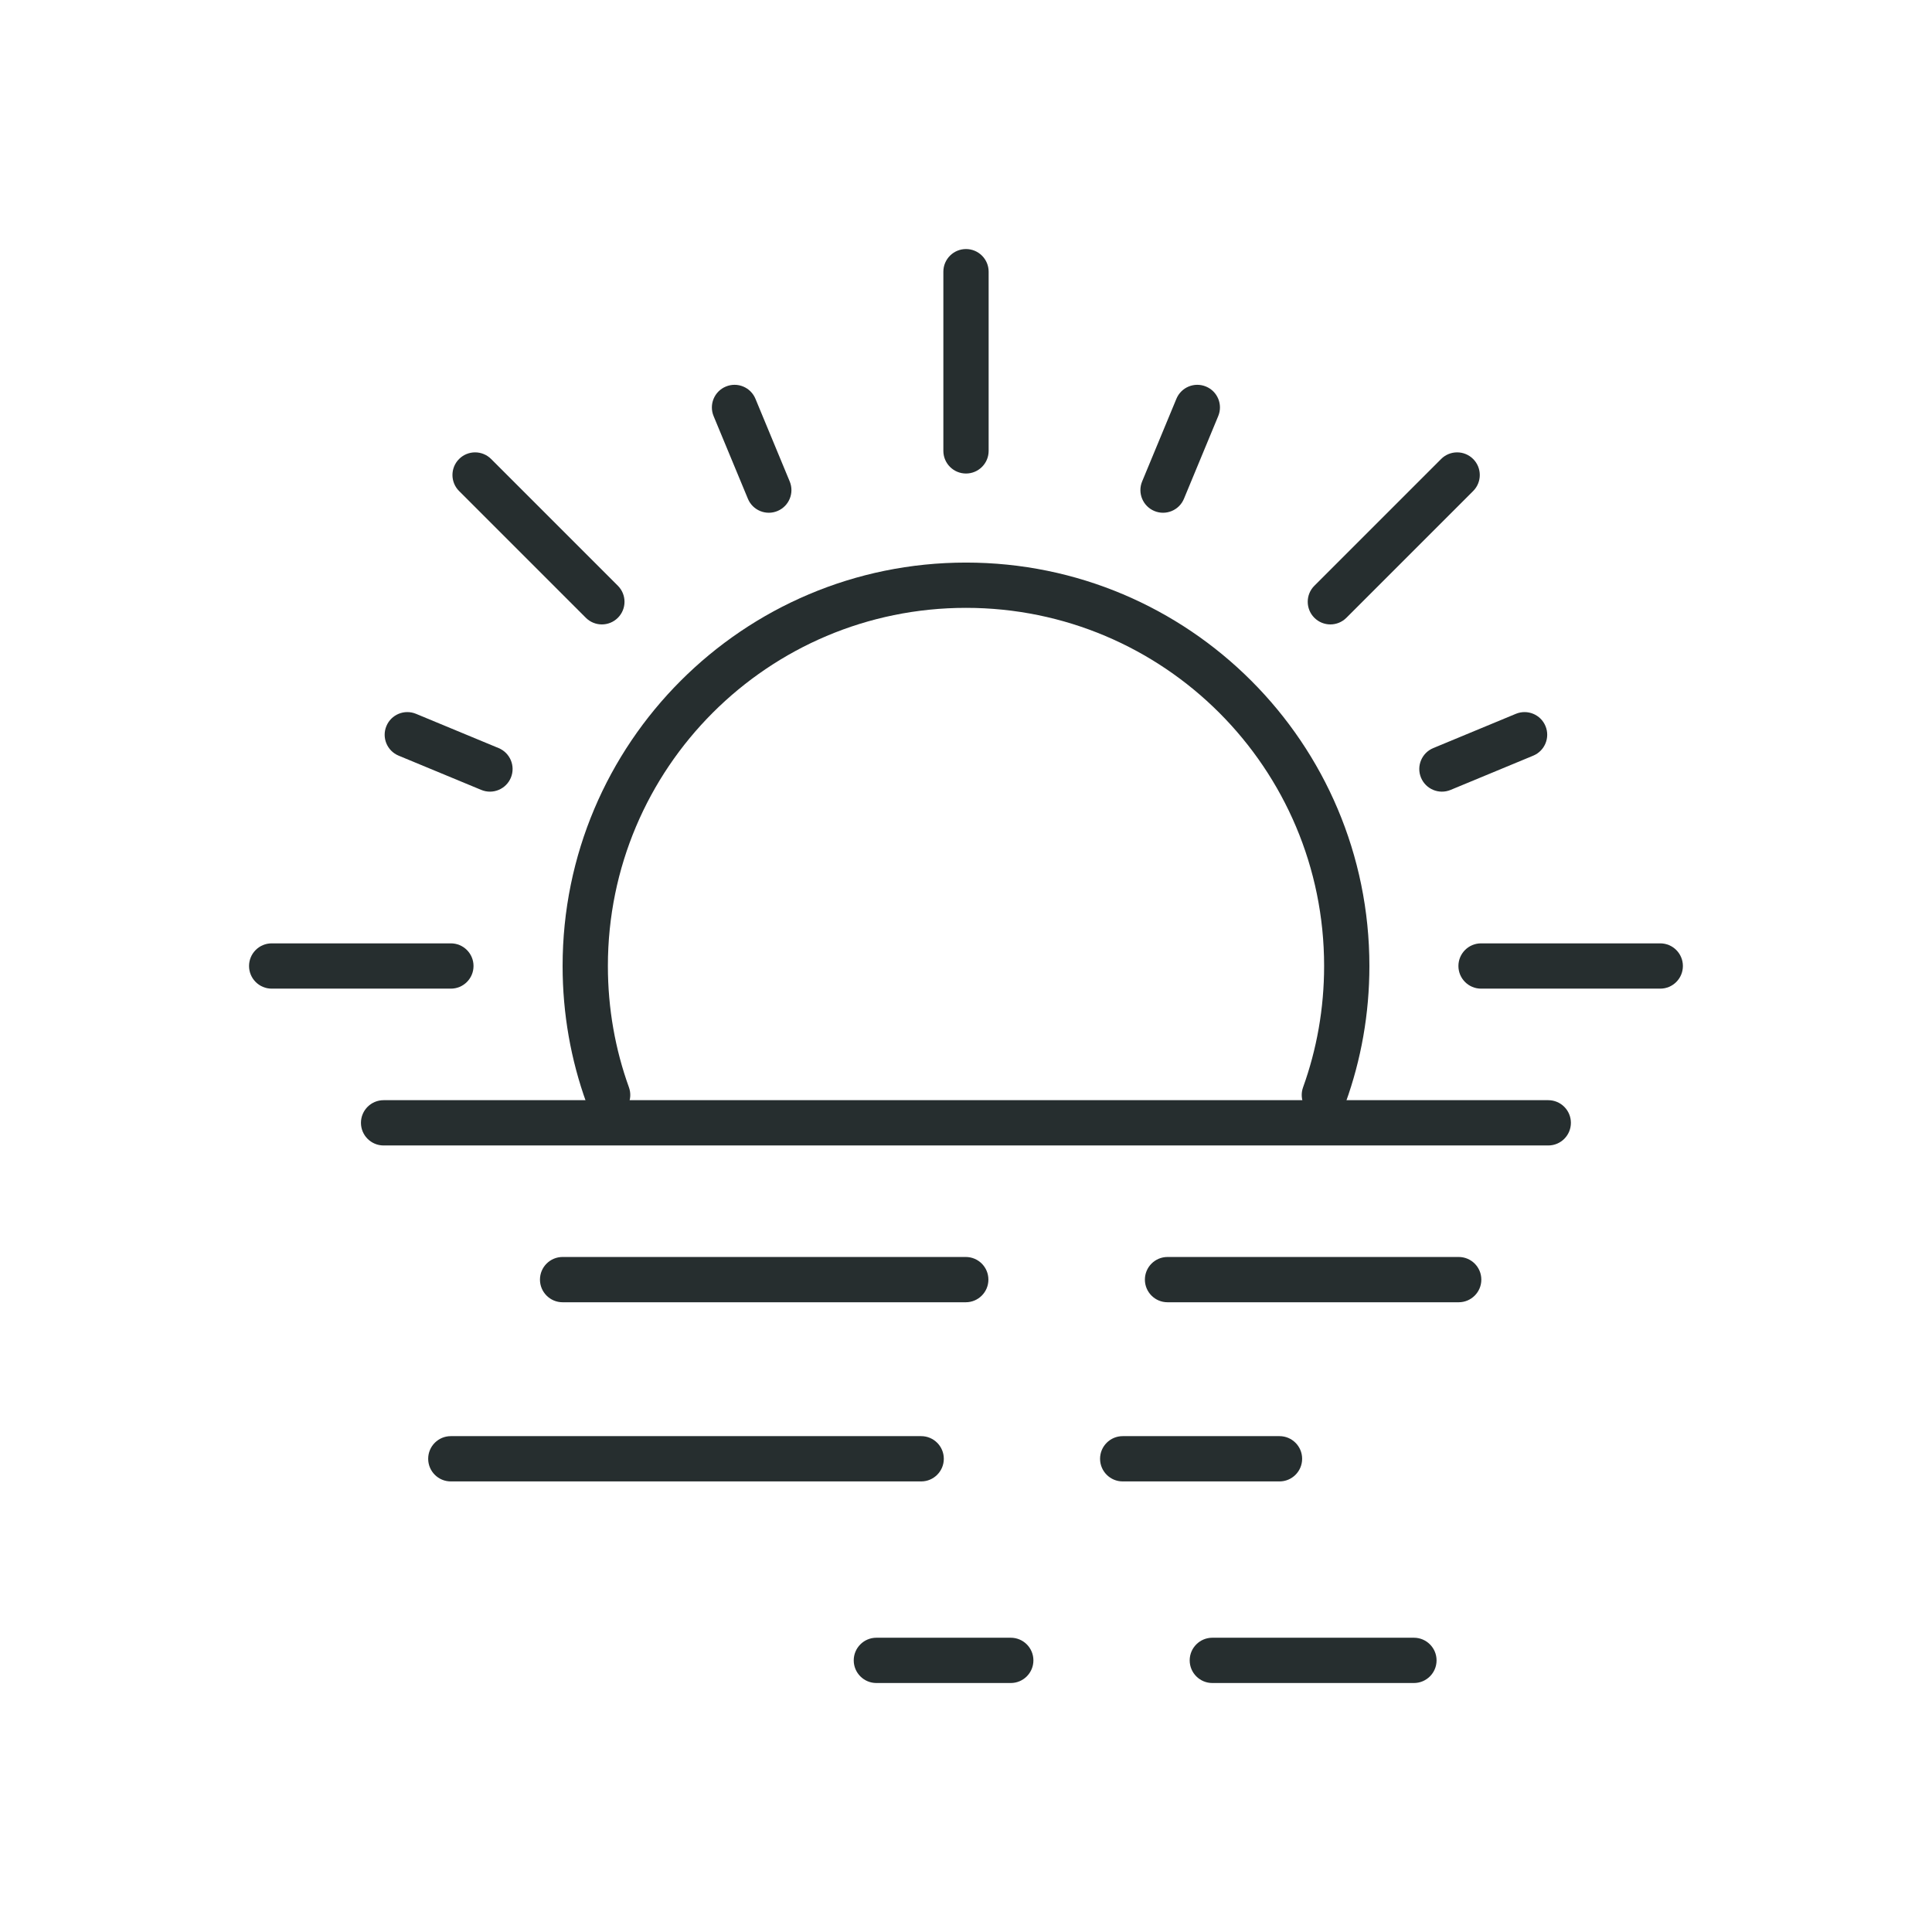 <svg width="64" height="64" viewBox="0 0 64 64" fill="none" xmlns="http://www.w3.org/2000/svg">
<path fill-rule="evenodd" clip-rule="evenodd" d="M17.887 42.389C17.887 41.974 18.223 41.639 18.637 41.639H31.992C32.406 41.639 32.742 41.974 32.742 42.389C32.742 42.803 32.406 43.139 31.992 43.139H18.637C18.223 43.139 17.887 42.803 17.887 42.389Z" fill="#262E2F"/>
<path fill-rule="evenodd" clip-rule="evenodd" d="M37.926 42.389C37.926 41.974 38.262 41.639 38.676 41.639H48.321C48.735 41.639 49.071 41.974 49.071 42.389C49.071 42.803 48.735 43.139 48.321 43.139H38.676C38.262 43.139 37.926 42.803 37.926 42.389Z" fill="#262E2F"/>
<path fill-rule="evenodd" clip-rule="evenodd" d="M14.184 48.324C14.184 47.91 14.519 47.574 14.934 47.574H30.515C30.929 47.574 31.265 47.91 31.265 48.324C31.265 48.738 30.929 49.074 30.515 49.074H14.934C14.519 49.074 14.184 48.738 14.184 48.324Z" fill="#262E2F"/>
<path fill-rule="evenodd" clip-rule="evenodd" d="M36.441 48.324C36.441 47.91 36.777 47.574 37.191 47.574H42.385C42.799 47.574 43.135 47.91 43.135 48.324C43.135 48.738 42.799 49.074 42.385 49.074H37.191C36.777 49.074 36.441 48.738 36.441 48.324Z" fill="#262E2F"/>
<path fill-rule="evenodd" clip-rule="evenodd" d="M39.41 55.002C39.41 54.588 39.746 54.252 40.16 54.252H46.838C47.252 54.252 47.588 54.588 47.588 55.002C47.588 55.416 47.252 55.752 46.838 55.752H40.16C39.746 55.752 39.41 55.416 39.41 55.002Z" fill="#262E2F"/>
<path fill-rule="evenodd" clip-rule="evenodd" d="M28.281 55.002C28.281 54.588 28.617 54.252 29.031 54.252H33.483C33.897 54.252 34.233 54.588 34.233 55.002C34.233 55.416 33.897 55.752 33.483 55.752H29.031C28.617 55.752 28.281 55.416 28.281 55.002Z" fill="#262E2F"/>
<path fill-rule="evenodd" clip-rule="evenodd" d="M11.957 37.195C11.957 36.781 12.293 36.445 12.707 36.445H51.288C51.703 36.445 52.038 36.781 52.038 37.195C52.038 37.609 51.703 37.945 51.288 37.945H12.707C12.293 37.945 11.957 37.609 11.957 37.195Z" fill="#262E2F"/>
<path fill-rule="evenodd" clip-rule="evenodd" d="M32 8.25C32.414 8.25 32.75 8.586 32.75 9V14.936C32.75 15.35 32.414 15.686 32 15.686C31.586 15.686 31.25 15.35 31.25 14.936V9C31.25 8.586 31.586 8.25 32 8.25Z" fill="#262E2F"/>
<path fill-rule="evenodd" clip-rule="evenodd" d="M48.8 15.205C49.093 15.498 49.093 15.973 48.8 16.266L44.601 20.465C44.308 20.758 43.833 20.758 43.54 20.465C43.247 20.172 43.247 19.697 43.54 19.404L47.739 15.205C48.032 14.912 48.507 14.912 48.8 15.205Z" fill="#262E2F"/>
<path fill-rule="evenodd" clip-rule="evenodd" d="M48.312 32C48.312 31.586 48.648 31.25 49.062 31.25H54.998C55.412 31.25 55.748 31.586 55.748 32C55.748 32.414 55.412 32.75 54.998 32.75H49.062C48.648 32.75 48.312 32.414 48.312 32Z" fill="#262E2F"/>
<path fill-rule="evenodd" clip-rule="evenodd" d="M8.25 32C8.25 31.586 8.586 31.25 9 31.25H14.936C15.35 31.25 15.686 31.586 15.686 32C15.686 32.414 15.35 32.75 14.936 32.75H9C8.586 32.75 8.25 32.414 8.25 32Z" fill="#262E2F"/>
<path fill-rule="evenodd" clip-rule="evenodd" d="M15.208 15.205C15.501 14.912 15.976 14.912 16.269 15.205L20.468 19.404C20.761 19.697 20.761 20.172 20.468 20.465C20.175 20.758 19.7 20.758 19.407 20.465L15.208 16.266C14.915 15.973 14.915 15.498 15.208 15.205Z" fill="#262E2F"/>
<path fill-rule="evenodd" clip-rule="evenodd" d="M24.045 12.805C24.428 12.646 24.866 12.827 25.025 13.21L26.16 15.948C26.319 16.33 26.137 16.769 25.755 16.928C25.372 17.087 24.933 16.905 24.775 16.522L23.639 13.784C23.481 13.402 23.662 12.963 24.045 12.805Z" fill="#262E2F"/>
<path fill-rule="evenodd" clip-rule="evenodd" d="M12.8 24.052C12.958 23.669 13.397 23.488 13.78 23.646L16.517 24.781C16.9 24.94 17.082 25.379 16.923 25.762C16.764 26.144 16.326 26.326 15.943 26.167L13.205 25.032C12.822 24.873 12.641 24.434 12.8 24.052Z" fill="#262E2F"/>
<path fill-rule="evenodd" clip-rule="evenodd" d="M39.95 12.805C40.333 12.963 40.514 13.402 40.355 13.784L39.22 16.522C39.062 16.905 38.623 17.087 38.24 16.928C37.858 16.769 37.676 16.33 37.835 15.948L38.97 13.21C39.129 12.827 39.567 12.646 39.95 12.805Z" fill="#262E2F"/>
<path fill-rule="evenodd" clip-rule="evenodd" d="M51.196 24.052C51.355 24.434 51.173 24.873 50.791 25.032L48.053 26.167C47.67 26.326 47.232 26.144 47.073 25.762C46.914 25.379 47.096 24.94 47.479 24.781L50.216 23.646C50.599 23.488 51.038 23.669 51.196 24.052Z" fill="#262E2F"/>
<path fill-rule="evenodd" clip-rule="evenodd" d="M32 20.136C25.447 20.136 20.137 25.446 20.137 31.999C20.137 33.41 20.381 34.764 20.834 36.018C20.975 36.407 20.773 36.837 20.383 36.978C19.994 37.118 19.564 36.917 19.423 36.527C18.912 35.11 18.637 33.585 18.637 31.999C18.637 24.618 24.619 18.636 32 18.636C39.381 18.636 45.363 24.618 45.363 31.999C45.363 33.585 45.088 35.11 44.576 36.527C44.436 36.917 44.006 37.118 43.616 36.978C43.227 36.837 43.025 36.407 43.166 36.018C43.618 34.764 43.863 33.41 43.863 31.999C43.863 25.446 38.553 20.136 32 20.136Z" fill="#262E2F"/>
</svg>
